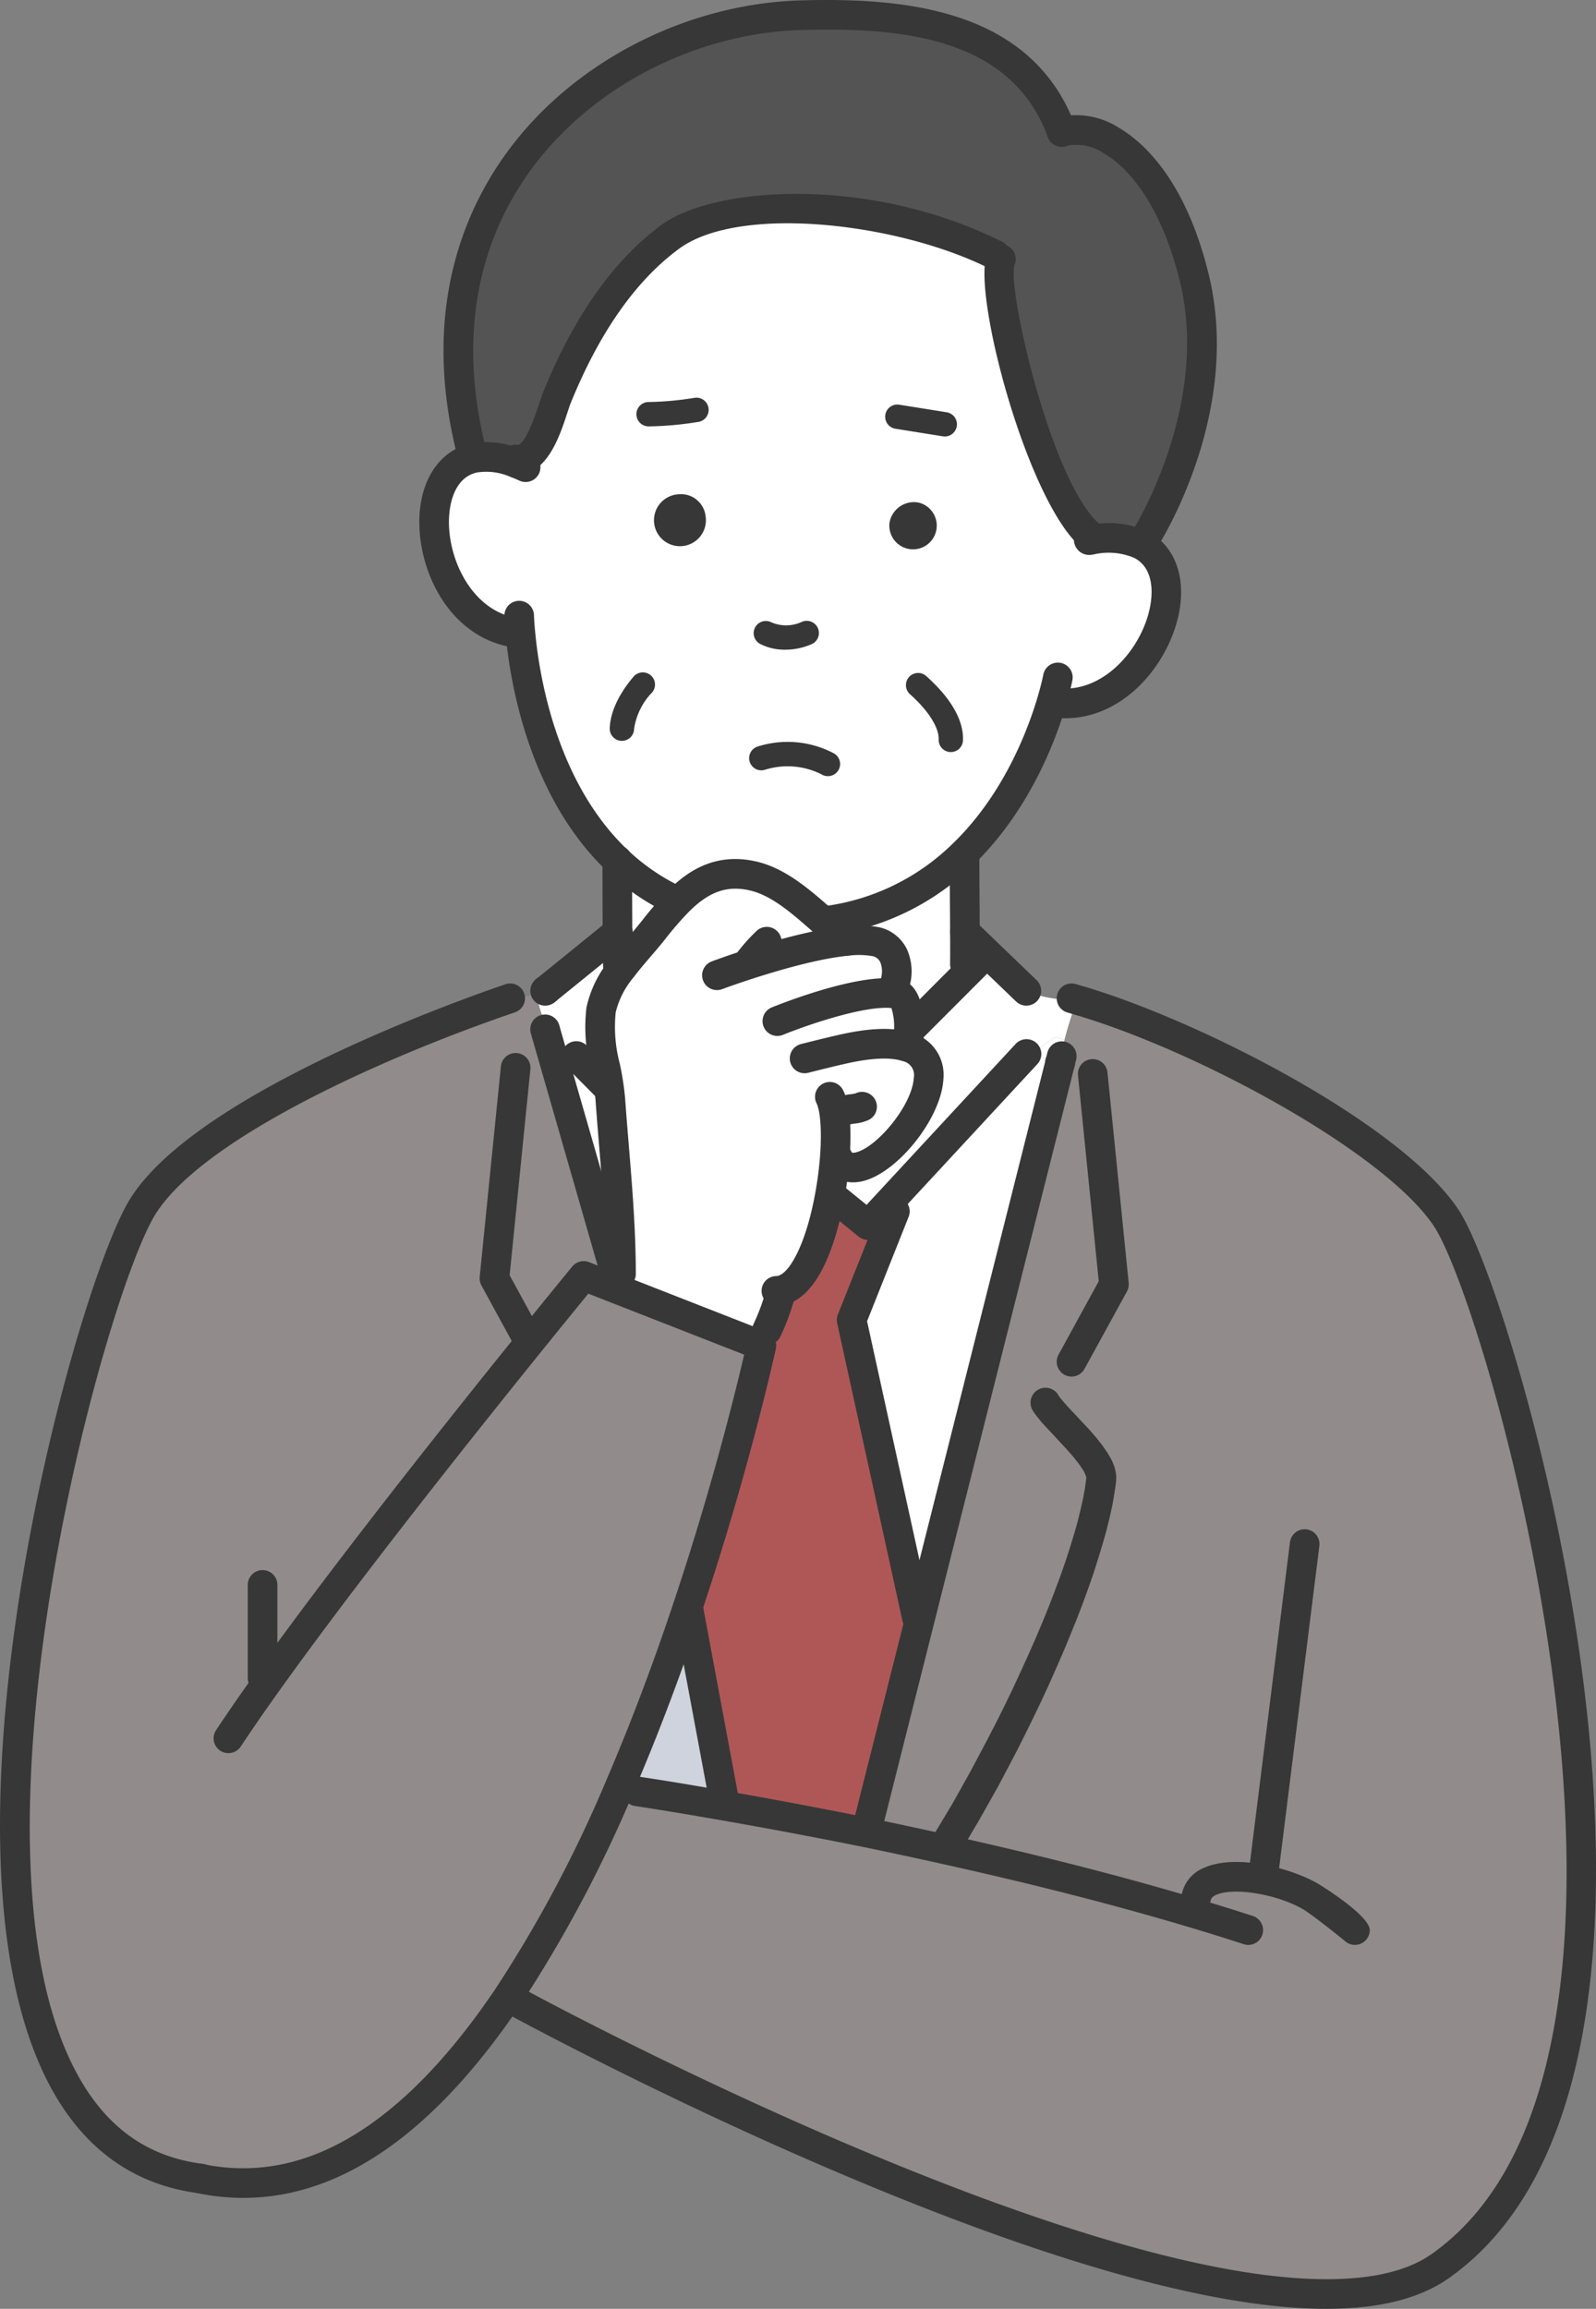 <svg xmlns="http://www.w3.org/2000/svg" width="203.969" height="295" viewBox="0 0 203.969 295">
  <rect x="0" y="0" width="203.969" height="295" fill="#808080" stroke="none"/>
  <g id="img_case02_1" transform="translate(0 -0.001)">
    <g id="グループ_1152" data-name="グループ 1152" transform="translate(0 0.001)">
      <path id="パス_3889" data-name="パス 3889" d="M361.243,516.736s-.015-1.711-.045-4.24v-.015c-.015-2.529-.03-5.875-.03-9.145a28.379,28.379,0,0,0,7.313,5.042l.348.333a47.479,47.479,0,0,0-3.286,3.831c-1.09,1.363-2.559,2.922-3.816,4.6Z" transform="translate(-282.277 -393.393)" fill="#fff"/>
      <path id="パス_3890" data-name="パス 3890" d="M544.515,1079.928c1.242.273,2.483.545,3.74.833l-.015.015a2.007,2.007,0,0,1-3.725-.848" transform="translate(-425.577 -844.04)" fill="#373737"/>
      <path id="パス_3891" data-name="パス 3891" d="M510.644,570.282l-17.776,19.184-2.468,2.665-4.588-3.725-.288-.045a48.183,48.183,0,0,0,.636-4.891l.379.03c3.028,6.056,17.594-11.25,8.873-14.127l.136-.409s.076-.787.076-1.817h.2l9.161-9.176.606-.636c1.908,1.832,4,3.846,4.754,4.573l.076-.076c1.317,1.317,4.663,1.363,6.42,1.8l.121.121c-.394,1.2-.984,2.953-1.423,4.664l-1.136-.3a14.749,14.749,0,0,0-3.21,2.438Z" transform="translate(-379.472 -435.598)" fill="#fff"/>
      <path id="パス_3892" data-name="パス 3892" d="M324.411,545.274c.03,2.529.045,4.24.045,4.24l.484.409a12.915,12.915,0,0,0-2.634,5.3c-.651,3.846.908,7.6,1.181,11.371.53,7.465,1.363,14.808,1.363,22.348l-.651.182-8.933-31.009c-.045-1.514-1.09-3.165-1.09-4.815l-.076-.212c.379-.136.772-.272,1.166-.409h.015Z" transform="translate(-245.491 -426.17)" fill="#fff"/>
      <path id="パス_3893" data-name="パス 3893" d="M371.832,939.92l4.6,24.665-2.029.379c-5.693-.984-9.1-1.484-9.1-1.484l-2.059-.939c3.3-7.692,6.163-15.444,8.555-22.636Z" transform="translate(-283.903 -734.602)" fill="#ced3dd"/>
      <path id="パス_3894" data-name="パス 3894" d="M342.865,691.075l.045-.242,6.813-27.042,17.927-71.058v-.015a17.112,17.112,0,0,1,.575-2.952c.439-1.711,1.03-3.467,1.423-4.664l-.121-.121.091-.333c15.232,4.376,40.488,17.594,47.362,27.905,6.889,10.342,35.445,108.381-.742,133.924-2.831,2-6.586,3.089-11.023,3.437-33.78,2.741-106.624-36.96-106.624-36.96l-1.544-.833a167.289,167.289,0,0,0,14.46-27.239l2.059.939s3.407.5,9.1,1.484c5.148.878,12.158,2.15,20.2,3.77m27.966-45.817.106.242.045.167.015.091v.015l-.166,1.257-.242,1.348-.333,1.469-.379,1.559-.469,1.635-.53,1.711-.575,1.787-.651,1.847-.712,1.908-.757,1.968-.818,2L364.5,666.3l-.908,2.059-.954,2.1-.984,2.12-1.03,2.135-1.06,2.135-1.105,2.135-1.136,2.15-1.136,2.135-1.181,2.12-1.181,2.1-1.226,2.044-1.242,2.074a1.925,1.925,0,0,0-.257,1.211,2.007,2.007,0,0,0,3.725.848l.015-.015,1.211-2.059,1.242-2.1,1.211-2.15,1.211-2.15,1.151-2.18,1.151-2.18,1.105-2.2,1.075-2.18,1.045-2.18,1-2.165.954-2.15.924-2.135.863-2.09.833-2.059.772-2.014.712-1.968.666-1.923.59-1.862.545-1.8.484-1.726.409-1.666.348-1.59.257-1.514.2-1.423.015-.7-.106-.666-.166-.606-.227-.56-.288-.545-.333-.56-.681-.984-.787-1-.848-.969-.878-.939-.833-.893-.787-.833-.348-.379-.318-.363-.288-.333-.242-.288-.182-.242-.151-.257a1.909,1.909,0,0,0-3.195,2.089l.227.348.3.394.318.394.333.409.379.409.379.409.8.848.818.893.818.878.772.878.651.818.56.8.182.3Z" transform="translate(-232.164 -456.943)" fill="#918b8b"/>
      <path id="パス_3895" data-name="パス 3895" d="M76.679,586.069l8.933,31.009.257.908-.3.757,18.608,7.283.03.015a346.837,346.837,0,0,1-9.4,33.386c-2.392,7.192-5.254,14.944-8.555,22.636A167.287,167.287,0,0,1,71.788,709.3c-9.054,13.415-19.971,23.181-32.629,23.726a26.452,26.452,0,0,1-6.662-.545v-.015c-42.062-5.5-17.14-106.624-7.707-123.567,6.056-10.856,31.312-21.758,47.316-27.224l.151.439c1.105-.363,2.165-.727,3.255-1.075l.076.212c0,1.65,1.045,3.3,1.09,4.815" transform="translate(-6.904 -454.125)" fill="#918b8b"/>
      <path id="パス_3896" data-name="パス 3896" d="M482.219,507.877a30.593,30.593,0,0,0,17.776-8.631l.091.106c0,4.224.045,7.3.045,9.9h.015c.7.666,1.711,1.65,2.786,2.68l-.606.636-9.16,9.176h-.2c.015-1.8-.242-4.361-1.62-4.588-.2-.03-.394-.045-.606-.06l.03-.3c1.5-3,.273-5.754-1.968-6.268a12.383,12.383,0,0,0-3.74-.106c-.954-.711-1.923-1.559-2.937-2.438Z" transform="translate(-376.817 -390.196)" fill="#fff"/>
      <path id="パス_3897" data-name="パス 3897" d="M344.4,164.972c7.813,4.134.212,21.637-11.1,20.168l-.379-.121c-1.332,4.482-4.558,12.9-11.22,19.381a30.592,30.592,0,0,1-17.776,8.631l-.091.106c-2.7-2.377-5.633-5.012-8.873-5.814-4.315-1.075-7.328.712-9.887,3.346l-.348-.333a28.373,28.373,0,0,1-7.313-5.042c-9.645-9.176-11.886-23.62-12.386-29.1l-.439.03c-11.3-1.469-14.172-20.32-5.587-22.333a9.28,9.28,0,0,1,5.481.651l.182-.469c2.937,0,4.27-6.041,5.027-7.919,3.043-7.495,7.646-15.52,14.49-20.547,8.479-6.238,29.51-3.679,41.517,2.3l.742.56c-1.529,3.316,4.86,29.964,11.568,35.446l.06.394a10.109,10.109,0,0,1,6.329.666" transform="translate(-198.523 -95.349)" fill="#fff"/>
      <path id="パス_3898" data-name="パス 3898" d="M560.565,847.366l-.954,2.15-1,2.165-1.045,2.18-1.075,2.18-1.105,2.2-1.151,2.18-1.151,2.18-1.211,2.15-1.211,2.15-1.242,2.1-1.211,2.059c-1.257-.288-2.5-.56-3.74-.833a1.926,1.926,0,0,1,.258-1.211l1.242-2.074,1.227-2.044,1.181-2.1,1.181-2.12,1.136-2.135,1.136-2.15,1.105-2.135,1.06-2.135,1.029-2.135.984-2.12.954-2.1.908-2.059.863-2.044.818-2,.757-1.969.712-1.908.651-1.847.575-1.787.53-1.711.469-1.635.379-1.56.333-1.469.242-1.348.167-1.257v-.015l-.015-.091-.045-.167-.106-.242-.136-.3-.182-.3-.56-.8-.651-.818-.772-.878-.818-.878-.818-.893-.8-.848-.379-.409-.378-.409-.333-.409-.318-.394-.3-.394-.227-.348a1.909,1.909,0,0,1,3.195-2.089l.151.258.182.242.242.288.288.333.318.363.348.379.787.833.833.893.878.939.848.969.787,1,.681.984.333.56.288.545.227.56.166.605.106.666-.015.7-.2,1.423-.258,1.514-.348,1.59-.409,1.666-.484,1.726-.545,1.8-.591,1.862-.666,1.923-.712,1.968-.772,2.014-.833,2.059-.863,2.089Z" transform="translate(-425.531 -634.341)" fill="#373737"/>
      <path id="パス_3899" data-name="パス 3899" d="M390.232,533.292c8.721,2.877-5.845,20.183-8.873,14.127l-.379-.03a48.13,48.13,0,0,1-.636,4.891c-1.121,6.193-3.5,12.174-6.874,12.174l.515.606a32.893,32.893,0,0,1-1.666,4.406l-.757,1.953-18.609-7.283.3-.757-.257-.909.651-.182c0-7.54-.833-14.884-1.363-22.348-.273-3.77-1.832-7.525-1.181-11.371a12.914,12.914,0,0,1,2.634-5.3c1.257-1.681,2.726-3.24,3.816-4.6a47.419,47.419,0,0,1,3.286-3.831c2.559-2.635,5.572-4.421,9.887-3.346,3.24.8,6.178,3.437,8.873,5.814,1.015.878,1.984,1.726,2.937,2.438a12.38,12.38,0,0,1,3.74.106c2.241.515,3.467,3.271,1.968,6.268l-.03.3c.212.015.409.03.605.061,1.378.227,1.635,2.786,1.62,4.588,0,1.03-.076,1.817-.076,1.817Z" transform="translate(-274.292 -399.516)" fill="#fff"/>
      <path id="パス_3900" data-name="パス 3900" d="M521.158,609.129a14.745,14.745,0,0,1,3.21-2.438l1.136.3a17.108,17.108,0,0,0-.575,2.952v.015L507,681.019l-.363-.091-8.358-38.1,5.527-13.884-.969-.908,17.776-19.184Z" transform="translate(-389.441 -474.172)" fill="#fff"/>
      <path id="パス_3901" data-name="パス 3901" d="M345.292,23.591l.03-.015c5.1-1.439,13.264,3.725,16.913,18.684,4.209,17.291-6.511,33.719-6.511,33.719l-.242.409a10.109,10.109,0,0,0-6.329-.666l-.061-.394c-6.708-5.481-13.1-32.13-11.568-35.445l-.742-.56c-12.007-5.981-33.038-8.54-41.517-2.3-6.844,5.027-11.447,13.052-14.49,20.547-.757,1.877-2.09,7.919-5.027,7.919l-.182.469a9.28,9.28,0,0,0-5.481-.651l-.288-1.09C261.258,29.768,288.346,9.4,311.981,8.707c13.385-.379,28.193,1.06,33.311,14.884" transform="translate(-209.607 -6.766)" fill="#545454"/>
      <path id="パス_3902" data-name="パス 3902" d="M432.074,753.453,425.26,780.5l-.045.242c-8.04-1.62-15.05-2.892-20.2-3.77l2.029-.379-4.6-24.665-.03-.015a346.852,346.852,0,0,0,9.4-33.387l-.03-.015.757-1.953a32.892,32.892,0,0,0,1.666-4.406l-.515-.606c3.376,0,5.754-5.981,6.874-12.174l.288.045,4.588,3.725,2.468-2.665.969.909-5.526,13.884,8.358,38.1Z" transform="translate(-314.513 -546.606)" fill="#af5757"/>
      <path id="パス_3903" data-name="パス 3903" d="M613.507,613.68a1.9,1.9,0,0,1-1.838-2.352l.211-.847a1.893,1.893,0,0,1,3.673.917l-.211.847a1.893,1.893,0,0,1-1.835,1.435" transform="translate(-478.018 -476.013)" fill="#373737"/>
      <path id="パス_3904" data-name="パス 3904" d="M500.242,714.883a1.9,1.9,0,0,1-1.837-2.356l24.741-98.1a1.892,1.892,0,1,1,3.67.926l-24.74,98.1a1.892,1.892,0,0,1-1.833,1.431" transform="translate(-389.494 -479.1)" fill="#373737"/>
      <path id="パス_3905" data-name="パス 3905" d="M321.474,629.684a1.894,1.894,0,0,1-1.82-1.378l-.257-.909-9.046-31.431a1.893,1.893,0,1,1,3.658-.974l.105.394,9.184,31.89a1.9,1.9,0,0,1-1.823,2.409" transform="translate(-242.51 -463.93)" fill="#373737"/>
      <path id="パス_3906" data-name="パス 3906" d="M400.378,959.761a1.892,1.892,0,0,1-1.859-1.545l-4.6-24.665a1.892,1.892,0,1,1,3.72-.7l4.6,24.665a1.893,1.893,0,0,1-1.513,2.208,1.945,1.945,0,0,1-.349.032" transform="translate(-307.848 -727.885)" fill="#373737"/>
      <path id="パス_3907" data-name="パス 3907" d="M620.16,660.078a1.893,1.893,0,0,1-1.658-2.8l5.138-9.372L620.988,621.6a1.893,1.893,0,0,1,3.768-.38l2.71,26.89a1.9,1.9,0,0,1-.225,1.1l-5.421,9.888a1.89,1.89,0,0,1-1.661.983" transform="translate(-483.221 -484.195)" fill="#373737"/>
      <path id="パス_3908" data-name="パス 3908" d="M286.526,654.015a1.892,1.892,0,0,1-1.664-.986l-4.013-7.358a1.911,1.911,0,0,1-.221-1.1l2.71-26.89a1.893,1.893,0,0,1,3.768.38l-2.653,26.308,3.733,6.845a1.893,1.893,0,0,1-1.66,2.8" transform="translate(-219.323 -481.433)" fill="#373737"/>
      <path id="パス_3909" data-name="パス 3909" d="M499.865,755.691a1.894,1.894,0,0,1-1.847-1.488l-8.357-38.1a1.888,1.888,0,0,1,.09-1.106l5.526-13.884a1.892,1.892,0,1,1,3.516,1.4l-5.311,13.345,8.233,37.529a1.893,1.893,0,0,1-1.443,2.255,1.92,1.92,0,0,1-.407.044" transform="translate(-382.67 -547.041)" fill="#373737"/>
      <path id="パス_3910" data-name="パス 3910" d="M525.891,564.544a1.893,1.893,0,0,1-1.34-3.23l9.16-9.175a1.893,1.893,0,0,1,2.679,2.675l-9.16,9.175a1.89,1.89,0,0,1-1.34.555" transform="translate(-409.541 -431.102)" fill="#373737"/>
      <path id="パス_3911" data-name="パス 3911" d="M400.427,744.632c-14.368,0-35.591-5.955-63.184-17.741-22.259-9.508-40.624-19.486-40.807-19.586a1.893,1.893,0,0,1,1.813-3.324c.723.395,72.75,39.4,105.566,36.735,4.254-.333,7.646-1.375,10.084-3.1,34.723-24.509,7.4-120.615.259-131.329-6.318-9.477-30.5-22.594-46.309-27.134-.222-.073-.353-.108-.486-.143a1.893,1.893,0,0,1,.988-3.655c.2.055.4.111.619.183,14.7,4.221,40.905,17.5,48.338,28.651,7.655,11.49,36.085,110.186-1.226,136.52-3,2.12-7.028,3.391-11.965,3.778q-1.761.143-3.689.143" transform="translate(-230.915 -449.632)" fill="#373737"/>
      <path id="パス_3912" data-name="パス 3912" d="M565.684,547.721a1.887,1.887,0,0,1-1.334-.55l-7.816-7.514a1.892,1.892,0,1,1,2.617-2.734l7.542,7.254c.207.19.331.316.331.316a1.892,1.892,0,0,1-1.341,3.229" transform="translate(-434.515 -419.231)" fill="#373737"/>
      <path id="パス_3913" data-name="パス 3913" d="M732.6,940.07a1.827,1.827,0,0,1-.238-.015,1.892,1.892,0,0,1-1.643-2.112l5.239-41.926a1.893,1.893,0,0,1,3.756.469l-5.239,41.926a1.892,1.892,0,0,1-1.875,1.658" transform="translate(-571.094 -699.004)" fill="#373737"/>
      <path id="パス_3914" data-name="パス 3914" d="M444.032,1060.684a1.886,1.886,0,0,1-.586-.094c-10.562-3.436-22.9-6.747-36.682-9.84-1.165-.267-2.31-.519-3.451-.77l-.281-.062c-2.823-.619-5.586-1.207-8.215-1.751-8.637-1.74-15.716-3-20.132-3.757-5.6-.969-9.023-1.472-9.057-1.477a1.893,1.893,0,0,1,.55-3.745c.034.005,3.5.514,9.147,1.491,4.437.757,11.556,2.028,20.25,3.779,2.651.549,5.43,1.141,8.268,1.763l.282.062c1.153.254,2.308.508,3.475.776,13.886,3.117,26.342,6.458,37.016,9.932a1.893,1.893,0,0,1-.586,3.693" transform="translate(-284.501 -812.182)" fill="#373737"/>
      <path id="パス_3915" data-name="パス 3915" d="M316.846,391.47a1.886,1.886,0,0,1-.815-.186,30.341,30.341,0,0,1-7.8-5.376c-10.084-9.594-12.428-24.388-12.968-30.3-.145-1.474-.16-2.348-.16-2.348a1.893,1.893,0,0,1,3.785-.07c0,.04.018.8.143,2.06.5,5.5,2.654,19.21,11.805,27.917a26.594,26.594,0,0,0,6.825,4.706,1.893,1.893,0,0,1-.818,3.6" transform="translate(-230.644 -274.591)" fill="#373737"/>
      <path id="パス_3916" data-name="パス 3916" d="M475.767,422.38a1.893,1.893,0,0,1-.242-3.769,28.754,28.754,0,0,0,16.7-8.11c6.376-6.2,9.457-14.293,10.728-18.564.535-1.8.756-2.951.757-2.962a1.893,1.893,0,0,1,3.72.7c-.01.053-.253,1.329-.849,3.338-1.375,4.627-4.726,13.4-11.715,20.2a32.46,32.46,0,0,1-18.85,9.151,1.908,1.908,0,0,1-.248.016" transform="translate(-370.368 -302.806)" fill="#373737"/>
      <path id="パス_3917" data-name="パス 3917" d="M557.611,508.889h-.021a1.893,1.893,0,0,1-1.872-1.914c.015-1.3.015-2.624,0-4.094,0-1.16-.009-2.392-.019-3.772-.012-1.768-.027-3.778-.027-6.149a1.893,1.893,0,0,1,3.785,0c0,2.361.015,4.361.027,6.122.01,1.39.019,2.631.019,3.78.015,1.48.015,2.825,0,4.156a1.893,1.893,0,0,1-1.893,1.871" transform="translate(-434.297 -383.804)" fill="#373737"/>
      <path id="パス_3918" data-name="パス 3918" d="M354.576,544.634a1.893,1.893,0,0,1-1.893-1.876s-.015-1.709-.046-4.233a1.892,1.892,0,0,1,1.869-1.915h.024a1.893,1.893,0,0,1,1.893,1.87c.031,2.532.046,4.246.046,4.246a1.893,1.893,0,0,1-1.877,1.909Z" transform="translate(-275.611 -419.399)" fill="#373737"/>
      <path id="パス_3919" data-name="パス 3919" d="M354.425,507.6a1.892,1.892,0,0,1-1.893-1.882c-.015-2.531-.03-5.882-.03-9.156a1.893,1.893,0,1,1,3.785,0c0,3.266.015,6.608.03,9.133a1.893,1.893,0,0,1-1.882,1.9Z" transform="translate(-275.506 -386.622)" fill="#373737"/>
      <path id="パス_3920" data-name="パス 3920" d="M146.853,934.249a1.893,1.893,0,0,1-1.893-1.893V920.516a1.893,1.893,0,1,1,3.785,0v11.841a1.893,1.893,0,0,1-1.893,1.893" transform="translate(-113.296 -717.969)" fill="#373737"/>
      <path id="パス_3921" data-name="パス 3921" d="M115.86,857.389a29,29,0,0,1-5.852-.613,1.893,1.893,0,1,1,.766-3.707,24.646,24.646,0,0,0,6.188.508c10.732-.462,21.21-8.165,31.152-22.894A164.87,164.87,0,0,0,162.4,803.754c3.008-7.008,5.867-14.574,8.5-22.485,4.964-14.833,8.008-27.356,9-31.624l-19.917-7.79c-5.226,6.386-32.579,39.976-44.408,57.848a1.892,1.892,0,1,1-3.155-2.089c13.151-19.869,45.189-58.834,45.511-59.225a1.889,1.889,0,0,1,2.15-.56l22.682,8.874c.042.016.114.049.154.069a1.891,1.891,0,0,1,1.036,2.106c-.031.149-3.274,15.109-9.457,33.589-2.664,8.008-5.561,15.674-8.612,22.781A168.439,168.439,0,0,1,151.25,832.8c-10.65,15.779-22.128,24.041-34.115,24.557-.421.02-.847.03-1.275.03" transform="translate(-84.798 -576.563)" fill="#373737"/>
      <path id="パス_3922" data-name="パス 3922" d="M447.285,661.48a1.893,1.893,0,0,1,0-3.785c1.5,0,3.763-3.722,5.011-10.618a46.361,46.361,0,0,0,.612-4.7c.266-3.527-.028-5.926-.438-6.737a1.892,1.892,0,1,1,3.377-1.708c1.131,2.236,1.008,6.431.834,8.733a50.34,50.34,0,0,1-.661,5.088c-.927,5.124-3.3,13.726-8.736,13.726" transform="translate(-348.105 -494.651)" fill="#373737"/>
      <path id="パス_3923" data-name="パス 3923" d="M486.237,643.091a1.893,1.893,0,0,1-.859-3.581,5.687,5.687,0,0,1,1.888-.513,3.748,3.748,0,0,0,.636-.121,1.905,1.905,0,0,1,2.525.887,1.88,1.88,0,0,1-.86,2.513,5.653,5.653,0,0,1-1.779.47,3.335,3.335,0,0,0-.7.138,1.887,1.887,0,0,1-.856.206" transform="translate(-378.548 -499.185)" fill="#373737"/>
      <path id="パス_3924" data-name="パス 3924" d="M470.1,621.477a3.991,3.991,0,0,1-3.677-2.321,1.893,1.893,0,0,1,3.386-1.693c.115.233.138.283.547.2,2.663-.549,7.272-5.974,7.479-9.554a1.816,1.816,0,0,0-1.44-2.129c-.97-.33-2.857-.566-6.408.149-1.848.378-5.634,1.346-5.672,1.356a1.893,1.893,0,0,1-.939-3.667c.16-.041,3.914-1,5.858-1.4,3.575-.718,6.306-.727,8.363-.029a5.556,5.556,0,0,1,4.017,5.937c-.293,5.044-5.981,12.113-10.5,13.042a5.062,5.062,0,0,1-1.019.106" transform="translate(-361.051 -470.407)" fill="#373737"/>
      <path id="パス_3925" data-name="パス 3925" d="M464.609,582.467c-.062,0-.124,0-.186-.009a1.892,1.892,0,0,1-1.7-2.064c0-.035.068-.731.068-1.635a7.747,7.747,0,0,0-.339-2.751l-.133-.01c-3.711-.273-11.2,2.4-13.769,3.452a1.893,1.893,0,0,1-1.44-3.5c.41-.169,10.132-4.137,15.49-3.726.26.019.506.04.751.078,1.5.247,3.265,1.569,3.225,6.473,0,1.119-.086,1.986-.086,1.986a1.893,1.893,0,0,1-1.881,1.706" transform="translate(-348.53 -447.21)" fill="#373737"/>
      <path id="パス_3926" data-name="パス 3926" d="M435.131,551.586a1.894,1.894,0,0,1-1.691-2.74,3.235,3.235,0,0,0,.253-2.769,1.4,1.4,0,0,0-.952-.808,10.341,10.341,0,0,0-3.141-.067c-6.3.618-16.011,4.228-16.108,4.264a1.893,1.893,0,1,1-1.325-3.546c.415-.155,10.272-3.819,17.072-4.487a13.955,13.955,0,0,1,4.344.145,5.182,5.182,0,0,1,3.533,2.883,6.951,6.951,0,0,1-.29,6.077,1.892,1.892,0,0,1-1.695,1.047" transform="translate(-321.175 -423.093)" fill="#373737"/>
      <path id="パス_3927" data-name="パス 3927" d="M430.156,548.917a1.893,1.893,0,0,1-1.569-2.949,22.71,22.71,0,0,1,2.777-3.189,1.893,1.893,0,1,1,2.676,2.678,21.568,21.568,0,0,0-2.312,2.625,1.889,1.889,0,0,1-1.572.836" transform="translate(-334.719 -423.787)" fill="#373737"/>
      <path id="パス_3928" data-name="パス 3928" d="M346.875,557.4a1.893,1.893,0,0,1-1.893-1.893c0-5.431-.45-10.895-.884-16.179-.164-2.007-.33-4.017-.473-6.035a32.675,32.675,0,0,0-.615-3.91,21.482,21.482,0,0,1-.544-7.911,14.366,14.366,0,0,1,2.985-6.117c.794-1.062,1.672-2.082,2.447-2.982.5-.584.983-1.142,1.4-1.669l.291-.361a44.35,44.35,0,0,1,3.135-3.625c2.256-2.323,5.944-5.273,11.683-3.845,3.621.9,6.746,3.652,9.5,6.084l.368.322c.917.795,1.783,1.546,2.614,2.165a2.019,2.019,0,0,1,.176.148,1.893,1.893,0,0,1-2.5,2.837c-.92-.69-1.816-1.467-2.765-2.29l-.393-.343c-2.549-2.249-5.186-4.575-7.909-5.249-3.006-.748-5.419.095-8.075,2.828a41.777,41.777,0,0,0-2.88,3.34l-.288.359c-.444.555-.954,1.149-1.489,1.769-.77.9-1.569,1.822-2.285,2.78A10.916,10.916,0,0,0,346.2,522.1a18.325,18.325,0,0,0,.525,6.55,36.135,36.135,0,0,1,.677,4.374c.142,2.007.306,4,.47,6,.441,5.36.9,10.9.9,16.489a1.893,1.893,0,0,1-1.893,1.893" transform="translate(-267.516 -392.74)" fill="#373737"/>
      <path id="パス_3929" data-name="パス 3929" d="M442.008,757.4a1.895,1.895,0,0,1-1.691-2.741,26.3,26.3,0,0,0,1.372-3.58l.192-.578a1.892,1.892,0,1,1,3.59,1.2l-.188.566a29.557,29.557,0,0,1-1.581,4.089,1.9,1.9,0,0,1-1.695,1.046" transform="translate(-343.982 -585.56)" fill="#373737"/>
      <path id="パス_3930" data-name="パス 3930" d="M589.67,182.18a1.883,1.883,0,0,1-1.2-.427c-7-5.722-14.227-33.065-12.088-37.7a1.892,1.892,0,0,1,3.451,1.553c-.933,3.082,4.782,28.112,11.032,33.221a1.893,1.893,0,0,1-1.2,3.358" transform="translate(-450.188 -111.724)" fill="#373737"/>
      <path id="パス_3931" data-name="パス 3931" d="M295,149.248a3.782,3.782,0,0,1-.6-.042,1.893,1.893,0,0,1,.633-3.732c.359-.011,1.232-.694,2.73-5.265.2-.6.367-1.112.515-1.48,3.936-9.7,9.024-16.884,15.123-21.364,6.609-4.86,26.346-6.4,43.482,2.133a1.892,1.892,0,1,1-1.688,3.387c-11.59-5.772-31.816-8.16-39.552-2.471-5.527,4.061-10.188,10.7-13.856,19.734-.123.3-.263.738-.427,1.239-.963,2.939-2.574,7.86-6.354,7.86" transform="translate(-228.856 -88.634)" fill="#373737"/>
      <path id="パス_3932" data-name="パス 3932" d="M25.7,729.881a2.487,2.487,0,0,1-.35-.031h0c-8.576-1.12-15.09-5.989-19.361-14.471C-9.446,684.722,9,616.484,16.233,603.485c7.6-13.615,41.615-25.792,48.357-28.095a1.893,1.893,0,0,1,1.224,3.583c-17.993,6.145-40.908,16.734-46.275,26.355-6.8,12.215-24.764,79.364-10.172,108.348,3.723,7.4,9.111,11.459,16.47,12.421h0c.033,0,.067.008.1.013a1.893,1.893,0,0,1-.237,3.771" transform="translate(-0.001 -449.629)" fill="#373737"/>
      <path id="パス_3933" data-name="パス 3933" d="M312.184,574.638a1.892,1.892,0,0,1-1.241-3.323,1.954,1.954,0,0,1,2.722.146,1.835,1.835,0,0,1-.139,2.624l-.105.091a1.884,1.884,0,0,1-1.238.462" transform="translate(-242.514 -446.146)" fill="#373737"/>
      <path id="パス_3934" data-name="パス 3934" d="M312.74,547.725a1.892,1.892,0,0,1-1.193-3.362l8.978-7.283a1.915,1.915,0,0,1,2.944.273,1.875,1.875,0,0,1-.253,2.4,1.755,1.755,0,0,1-.157.142l-9.129,7.4a1.882,1.882,0,0,1-1.19.423" transform="translate(-242.948 -419.325)" fill="#373737"/>
      <path id="パス_3935" data-name="パス 3935" d="M624.948,123.66a1.894,1.894,0,0,1-1.585-2.925c.1-.158,10.216-15.976,6.258-32.24-1.931-7.917-5.477-13.881-9.728-16.362a6.369,6.369,0,0,0-4.832-.947,1.893,1.893,0,1,1-1.026-3.643,10.078,10.078,0,0,1,7.767,1.321c3.016,1.761,8.521,6.537,11.5,18.736,4.352,17.883-6.309,34.5-6.765,35.2a1.89,1.89,0,0,1-1.587.858" transform="translate(-478.832 -52.554)" fill="#373737"/>
      <path id="パス_3936" data-name="パス 3936" d="M263,59.343A1.892,1.892,0,0,1,261.16,57.9c-4.63-18.669,1.21-31.563,6.923-39.091C276.544,7.664,290.737.475,305.123.05c13.444-.38,29.586,1.107,35.141,16.119.01.027.019.054.028.081a1.958,1.958,0,0,1,.105.621,1.893,1.893,0,0,1-3.7.57C331.99,4.8,318.16,3.47,305.232,3.834c-13.268.391-26.348,7.007-34.134,17.268-7.478,9.853-9.644,22.265-6.265,35.892a1.891,1.891,0,0,1-1.381,2.293,1.911,1.911,0,0,1-.457.056" transform="translate(-202.806 -0.001)" fill="#373737"/>
      <path id="パス_3937" data-name="パス 3937" d="M257.818,284.828a2.013,2.013,0,0,1-.247-.016c-7.562-.984-11.866-8.388-12.211-15.194-.284-5.613,2.242-9.875,6.435-10.858a11.139,11.139,0,0,1,6.6.73c.382.131.867.336,1.351.561a1.893,1.893,0,0,1-1.591,3.435c-.364-.169-.727-.327-1.065-.444a7.669,7.669,0,0,0-4.431-.6c-2.821.662-3.667,4.041-3.518,6.983.259,5.11,3.472,10.923,8.918,11.631a1.893,1.893,0,0,1-.241,3.77" transform="translate(-191.749 -202.063)" fill="#373737"/>
      <path id="パス_3938" data-name="パス 3938" d="M611.624,331.042a12.561,12.561,0,0,1-1.616-.105,1.893,1.893,0,0,1,.488-3.754c5.464.713,10.055-4.1,11.6-8.976.892-2.8.932-6.285-1.635-7.642a8.4,8.4,0,0,0-5.156-.469c-.021.007-.127.023-.232.039a1.951,1.951,0,0,1-2.3-1.476,1.836,1.836,0,0,1,1.417-2.214l.312-.052c.028-.006.2-.033.223-.038a11.975,11.975,0,0,1,7.5.864c3.812,2.016,5.175,6.78,3.472,12.134-1.918,6.031-7.271,11.688-14.084,11.689" transform="translate(-475.476 -239.269)" fill="#373737"/>
      <path id="パス_3939" data-name="パス 3939" d="M484.657,633.575a1.888,1.888,0,0,1-1.193-.423l-4.588-3.725a1.893,1.893,0,0,1,2.387-2.94l3.212,2.608,19.039-20.548a1.893,1.893,0,1,1,2.777,2.573l-20.244,21.848a1.889,1.889,0,0,1-1.388.606" transform="translate(-373.728 -475.15)" fill="#373737"/>
      <path id="パス_3940" data-name="パス 3940" d="M334.532,616.983a1.886,1.886,0,0,1-1.343-.559l-4.118-4.148a1.892,1.892,0,1,1,2.685-2.667l4.118,4.148a1.892,1.892,0,0,1-1.343,3.226" transform="translate(-256.763 -476.015)" fill="#373737"/>
      <path id="パス_3941" data-name="パス 3941" d="M713.376,1099.758a1.885,1.885,0,0,1-1.264-.484c-.411-.345-4.038-3.268-5.271-4.013-3.263-1.959-8.921-2.917-11.193-1.9-.617.276-.674.57-.7.711a1.893,1.893,0,0,1-3.717-.713,4.662,4.662,0,0,1,2.871-3.454c4.124-1.844,11.3.078,14.693,2.112.069.042,6.475,3.965,6.475,5.847a1.893,1.893,0,0,1-1.893,1.893" transform="translate(-540.217 -851.257)" fill="#373737"/>
      <path id="パス_3942" data-name="パス 3942" d="M613.507,616.754a1.9,1.9,0,1,1,1.893-1.908v.016a1.893,1.893,0,0,1-1.893,1.893" transform="translate(-478.019 -479.072)" fill="#373737"/>
      <path id="パス_3943" data-name="パス 3943" d="M312.679,574.292h-.016a1.892,1.892,0,1,1,.016,0" transform="translate(-242.889 -445.892)" fill="#373737"/>
      <path id="パス_3944" data-name="パス 3944" d="M524.04,293.823a3.03,3.03,0,1,1-3.669,2.584,3.173,3.173,0,0,1,3.669-2.584" transform="translate(-406.691 -229.62)" fill="#373737"/>
      <path id="パス_3945" data-name="パス 3945" d="M389.222,291.955a3.318,3.318,0,1,1-3.47-2.828,3.16,3.16,0,0,1,3.47,2.828" transform="translate(-299.043 -225.969)" fill="#373737"/>
      <path id="パス_3946" data-name="パス 3946" d="M535.726,403.766a1.556,1.556,0,0,1-1.5-1.608c.052-1.529-1.317-3.69-3.663-5.779a1.556,1.556,0,1,1,2.07-2.325c2.206,1.965,4.814,4.984,4.7,8.21a1.556,1.556,0,0,1-1.608,1.5" transform="translate(-414.263 -307.674)" fill="#373737"/>
      <path id="パス_3947" data-name="パス 3947" d="M358.233,401.952a1.556,1.556,0,0,1-1.5-1.608c.095-2.772,1.968-5.345,3.076-6.632a1.557,1.557,0,0,1,2.359,2.031,8.452,8.452,0,0,0-2.324,4.707,1.556,1.556,0,0,1-1.608,1.5" transform="translate(-278.809 -307.292)" fill="#373737"/>
      <path id="パス_3948" data-name="パス 3948" d="M444.722,366.832a6.8,6.8,0,0,1-2.926-.731,1.556,1.556,0,1,1,1.453-2.753,4.782,4.782,0,0,0,3.876-.07,1.556,1.556,0,0,1,1.261,2.845,8.426,8.426,0,0,1-3.664.708" transform="translate(-344.646 -283.824)" fill="#373737"/>
      <path id="パス_3949" data-name="パス 3949" d="M525.483,240.709a1.577,1.577,0,0,1-.2-.019l-6.056-.969a1.556,1.556,0,0,1,.492-3.073l6.056.969a1.556,1.556,0,0,1-.3,3.092" transform="translate(-404.792 -184.941)" fill="#373737"/>
      <path id="パス_3950" data-name="パス 3950" d="M373.984,236.293a1.556,1.556,0,0,1,.054-3.112,40.341,40.341,0,0,0,5.837-.534,1.556,1.556,0,0,1,.51,3.071,42.725,42.725,0,0,1-6.347.576h-.053" transform="translate(-291.121 -181.814)" fill="#373737"/>
      <path id="パス_3951" data-name="パス 3951" d="M448.454,438.411a1.551,1.551,0,0,1-.749-.222,9.636,9.636,0,0,0-7.225-.6,1.557,1.557,0,1,1-.894-2.982,12.662,12.662,0,0,1,9.727.914,1.556,1.556,0,0,1-.858,2.888" transform="translate(-342.7 -339.241)" fill="#373737"/>
    </g>
  </g>
</svg>
